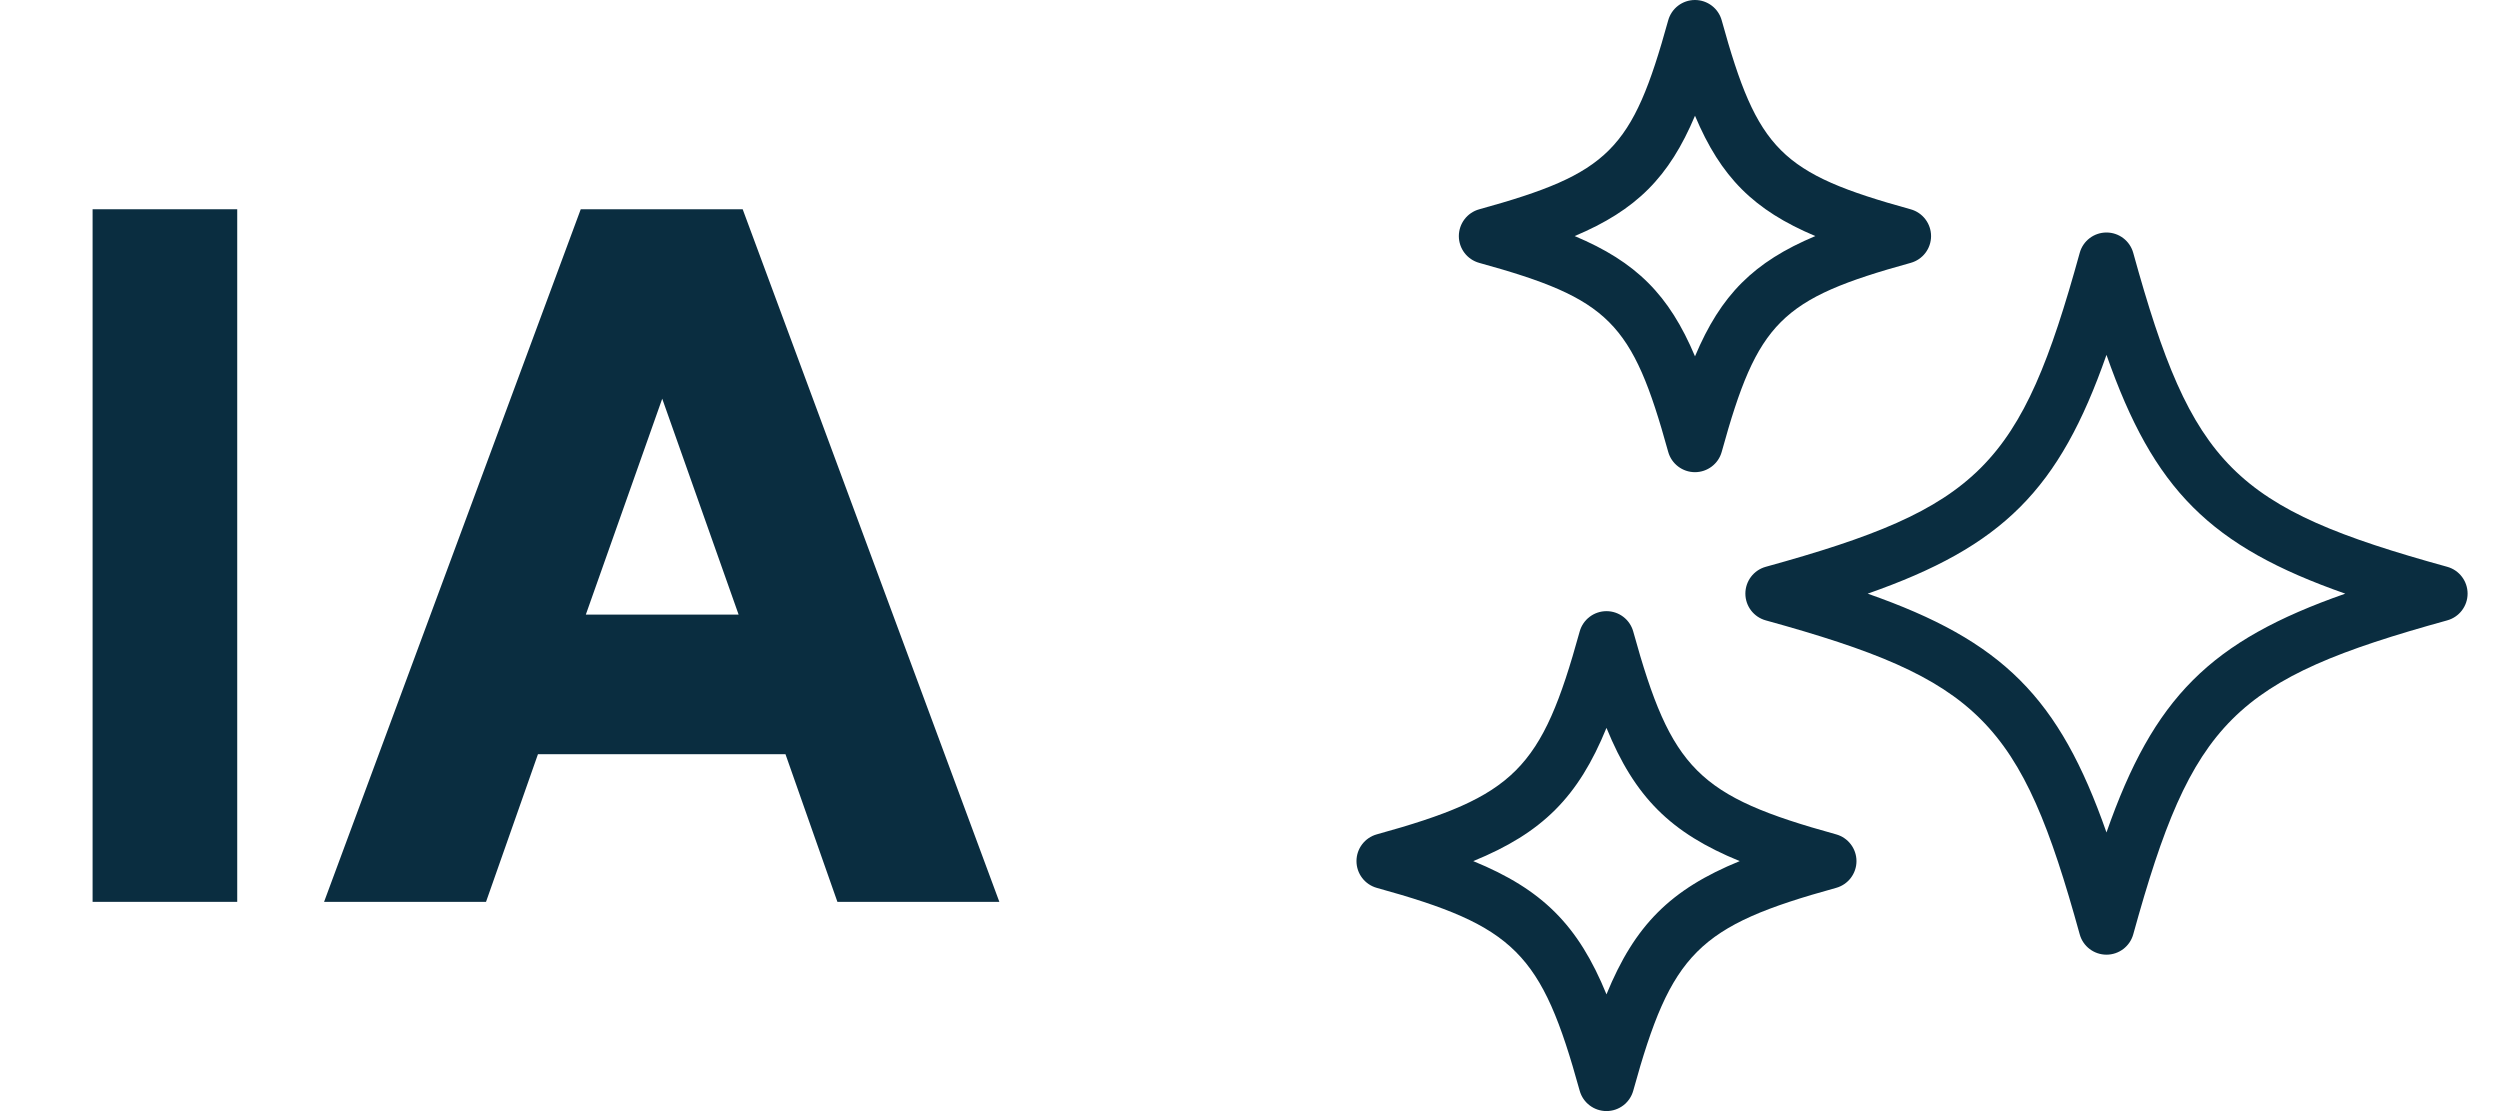 <?xml version="1.0" encoding="UTF-8"?> <svg xmlns="http://www.w3.org/2000/svg" width="54" height="24" viewBox="0 0 54 24" fill="none"><path d="M18.088 19.48L16.966 16.29H11.62L10.498 19.48H7L12.544 4.52H16.042L21.586 19.48H18.088ZM14.304 8.612L12.654 13.275H15.954L14.304 8.612Z" fill="#0A2D40"></path><path d="M2 19.48V4.52H5.124V19.48H2Z" fill="#0A2D40"></path><path d="M37.7 12.822C37.7 13.092 37.88 13.328 38.14 13.4C42.759 14.675 43.646 15.562 44.922 20.182C44.993 20.441 45.23 20.621 45.5 20.621C45.77 20.621 46.006 20.441 46.078 20.182C47.354 15.562 48.24 14.676 52.86 13.4C53.12 13.328 53.3 13.092 53.3 12.822C53.3 12.552 53.12 12.315 52.86 12.243C48.24 10.968 47.353 10.08 46.078 5.462C46.006 5.202 45.77 5.022 45.5 5.022C45.23 5.022 44.993 5.202 44.922 5.462C43.647 10.08 42.759 10.968 38.14 12.243C37.88 12.315 37.7 12.552 37.7 12.822ZM45.5 7.665C46.521 10.582 47.74 11.8 50.658 12.823C47.741 13.844 46.521 15.063 45.5 17.981C44.478 15.064 43.26 13.845 40.342 12.823C43.259 11.801 44.478 10.583 45.5 7.665Z" fill="#0A2D40"></path><path d="M31.951 5.678C34.761 6.454 35.257 6.95 36.033 9.76C36.105 10.019 36.342 10.199 36.611 10.199C36.88 10.199 37.118 10.019 37.189 9.76C37.964 6.95 38.461 6.454 41.271 5.678C41.531 5.606 41.711 5.37 41.711 5.1C41.711 4.83 41.531 4.593 41.271 4.521C38.461 3.745 37.965 3.249 37.189 0.44C37.118 0.18 36.881 0 36.611 0C36.341 0 36.105 0.18 36.033 0.44C35.256 3.25 34.76 3.745 31.951 4.521C31.691 4.593 31.511 4.83 31.511 5.1C31.511 5.37 31.691 5.606 31.951 5.678ZM36.612 2.5C37.171 3.828 37.882 4.539 39.211 5.099C37.881 5.658 37.17 6.369 36.612 7.697C36.053 6.369 35.342 5.658 34.013 5.099C35.342 4.539 36.053 3.828 36.612 2.5Z" fill="#0A2D40"></path><path d="M29.739 19.178C32.724 20.003 33.298 20.576 34.121 23.559C34.193 23.819 34.43 23.999 34.7 23.999C34.97 23.999 35.206 23.819 35.278 23.559C36.101 20.575 36.675 20.002 39.66 19.178C39.92 19.106 40.1 18.87 40.1 18.6C40.1 18.33 39.919 18.094 39.66 18.022C36.675 17.198 36.102 16.625 35.278 13.641C35.206 13.381 34.97 13.201 34.7 13.201C34.43 13.201 34.193 13.381 34.121 13.641C33.298 16.625 32.724 17.198 29.739 18.022C29.48 18.094 29.3 18.33 29.3 18.6C29.3 18.87 29.48 19.106 29.739 19.178ZM34.7 15.722C35.309 17.215 36.084 17.99 37.578 18.6C36.085 19.21 35.311 19.984 34.7 21.478C34.09 19.985 33.315 19.211 31.822 18.6C33.315 17.99 34.09 17.216 34.7 15.722Z" fill="#0A2D40"></path></svg> 
